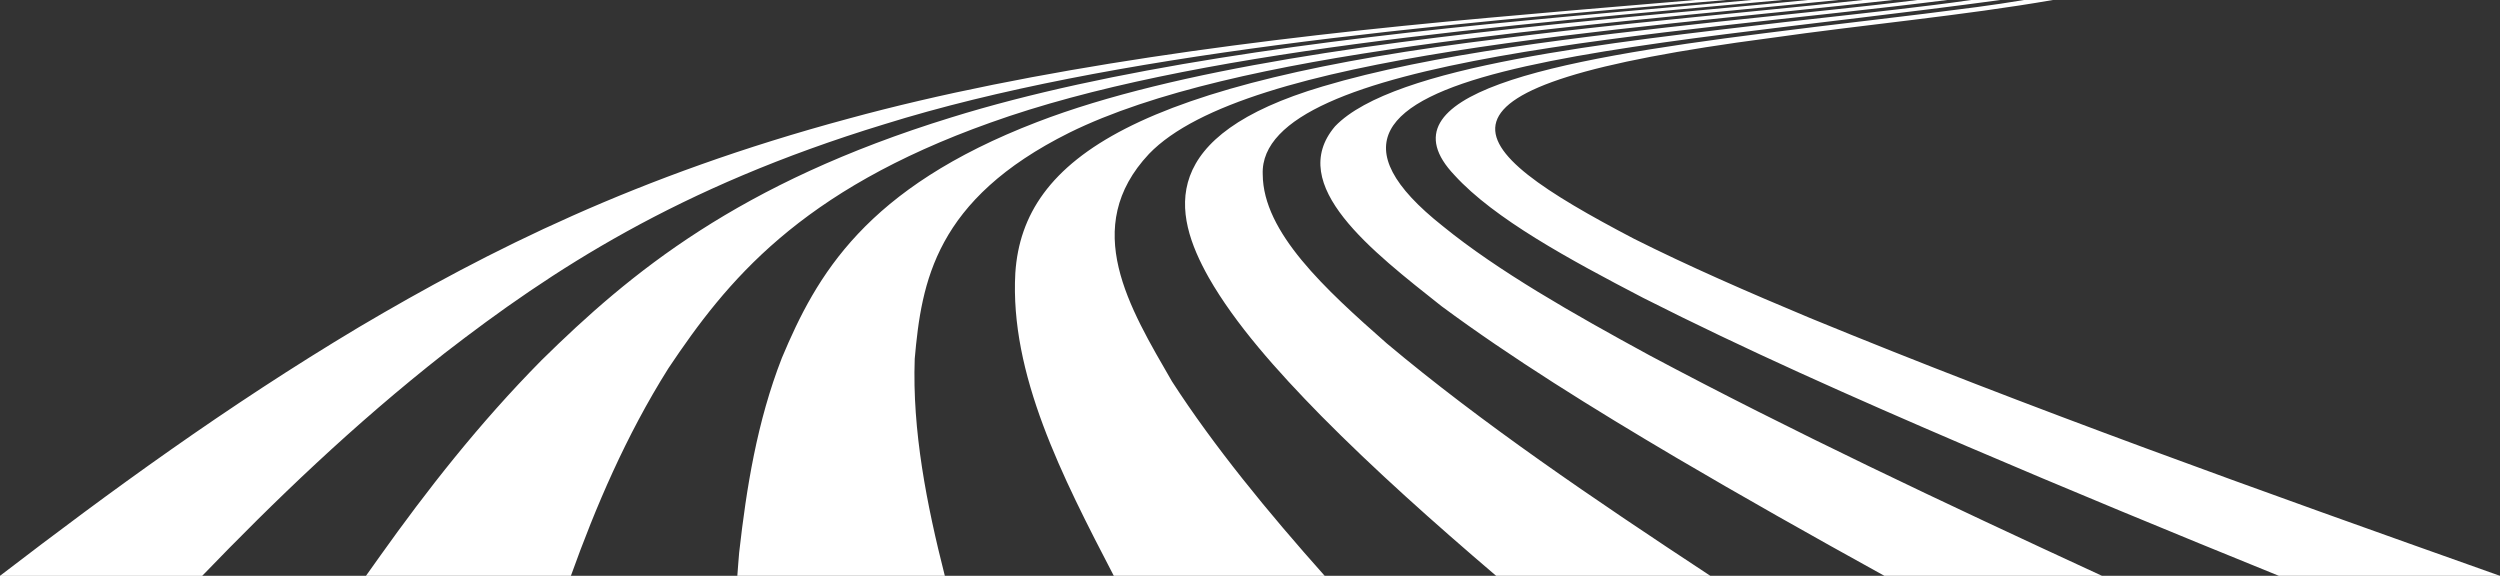 <?xml version="1.0" encoding="UTF-8"?><svg id="race-track_wide-short-right_reverse" xmlns="http://www.w3.org/2000/svg" viewBox="0 0 2084 480"><rect x="0" y="0" width="2084" height="480" fill="#333333" stroke="none"/><defs><style>.cls-1{fill:#fff;}</style></defs><path id="race-lines" class="cls-1" d="M1397.29,381.5c54.83,32.26,112.27,64.7,173.54,98.5h181.4c-133.28-61.52-259.3-120.93-377.34-183.88-63.55-34.58-126.24-70.23-171.97-107.46C1032.19,53.71,1352.51,42.78,1667.58,0h-24.48c-10,1.47-20.11,2.8-30.52,4.11-41.05,5.14-83.12,9.58-124.81,14.31-144.71,17.07-326.18,36.04-374.86,86.87-41.55,48.92,31.3,104.38,88.63,149.86,57.6,42.7,126.26,85.37,195.75,126.35M1101.24,346.56c-36.91-37.59-71.56-76.49-93.63-115.18-30.37-53.88-43.27-118.44,94.99-159.34,91.31-27.27,213.73-41.22,331.27-54.08,43.91-4.73,88.25-9.13,131.41-14,11.24-1.28,22.19-2.56,33.09-3.95h24.84c-232.29,29.44-574.57,47.31-570.6,145.34.22,48.3,52.02,95.68,103.36,140.87,79.09,66.4,171.55,129.14,269.77,193.79h-178.57c-52.11-44.48-101.53-88.55-145.93-133.44M1639.58,371.96c-95.6-40.98-185.32-80.85-269.76-123.62-62-32.26-124.2-66-157.28-102.24-64.41-67.62,78.69-95.72,258.72-118.46,58.47-7.56,118.58-13.99,176.68-21.75,13.42-1.83,26.56-3.71,39.22-5.89h24.08c-74.58,12.99-157.83,20.59-235.44,31.69-309.04,40.48-262.31,89.6-113.75,167.32,44.76,22.5,95.63,44.73,146.48,65.95,182.01,74.85,372.97,143.14,575.45,215.04h-184.32c-89.56-36.33-177.77-72.78-260.1-108.04M.67,479.49c90.46-69.33,187.77-140.55,298.6-206.81,107.77-63.71,231.71-126.3,408.27-173.85,151.74-41.45,341.04-66.87,533.66-84.04,46.61-4.27,93.39-8.16,140.07-12.09,10.69-.91,21.13-1.78,31.59-2.68h26.21c-250.91,20.93-513.96,44.86-702.09,103.61-172.5,52.65-277.02,121.77-366.13,190.64-76.59,60.08-142.59,123.82-202.29,185.75H0l.67-.51M316.95,463.31c38.59-54.16,82.05-109.96,134.46-163.01,74.05-72.84,163.7-147.57,341.51-202.39,130.84-40.66,304.67-64.33,479.48-80.88,51.23-4.95,102.82-9.4,154.2-13.98,11.34-1.01,22.4-2.01,33.51-3.05h25.95c-235.9,21.67-493.32,42.23-660.55,102.28-159.42,56.78-219.98,132.5-268.33,204.74-35.57,56.53-60.69,115.7-81.28,172.98h-170.83c3.88-5.58,7.89-11.17,11.89-16.69M846.38,227.51c6.4-97.05,103.66-158.72,404.66-195.34,71.9-9.19,146.86-16.48,220.68-23.76,27.71-2.75,54.43-5.4,81.23-8.41h25.23c-231.44,26.18-540.06,44.8-620.37,128.29-57.49,61.27-16.43,128.03,19.14,189.64,34.8,53.89,80.09,109.09,127.33,162.08h-175.81c-43.23-83.1-86.79-168.14-82.09-252.49M616.17,460.59c6.06-53.66,14.83-108.98,35.62-162.27,28.81-68.62,69.35-141.45,212.82-196.62,115.39-44.43,290.62-67.7,461.89-84.47,48.47-4.82,97.31-9.21,145.8-13.83,11.69-1.12,23.08-2.23,34.53-3.39h25.61c-231.14,23.56-502.5,42.27-640.96,110.56-111.95,55.78-123.29,124.36-128.96,188.5-2.14,59.76,9.93,121.34,25.1,180.94h-172.98c.26-3.13,1.22-16.55,1.53-19.41"/></svg>